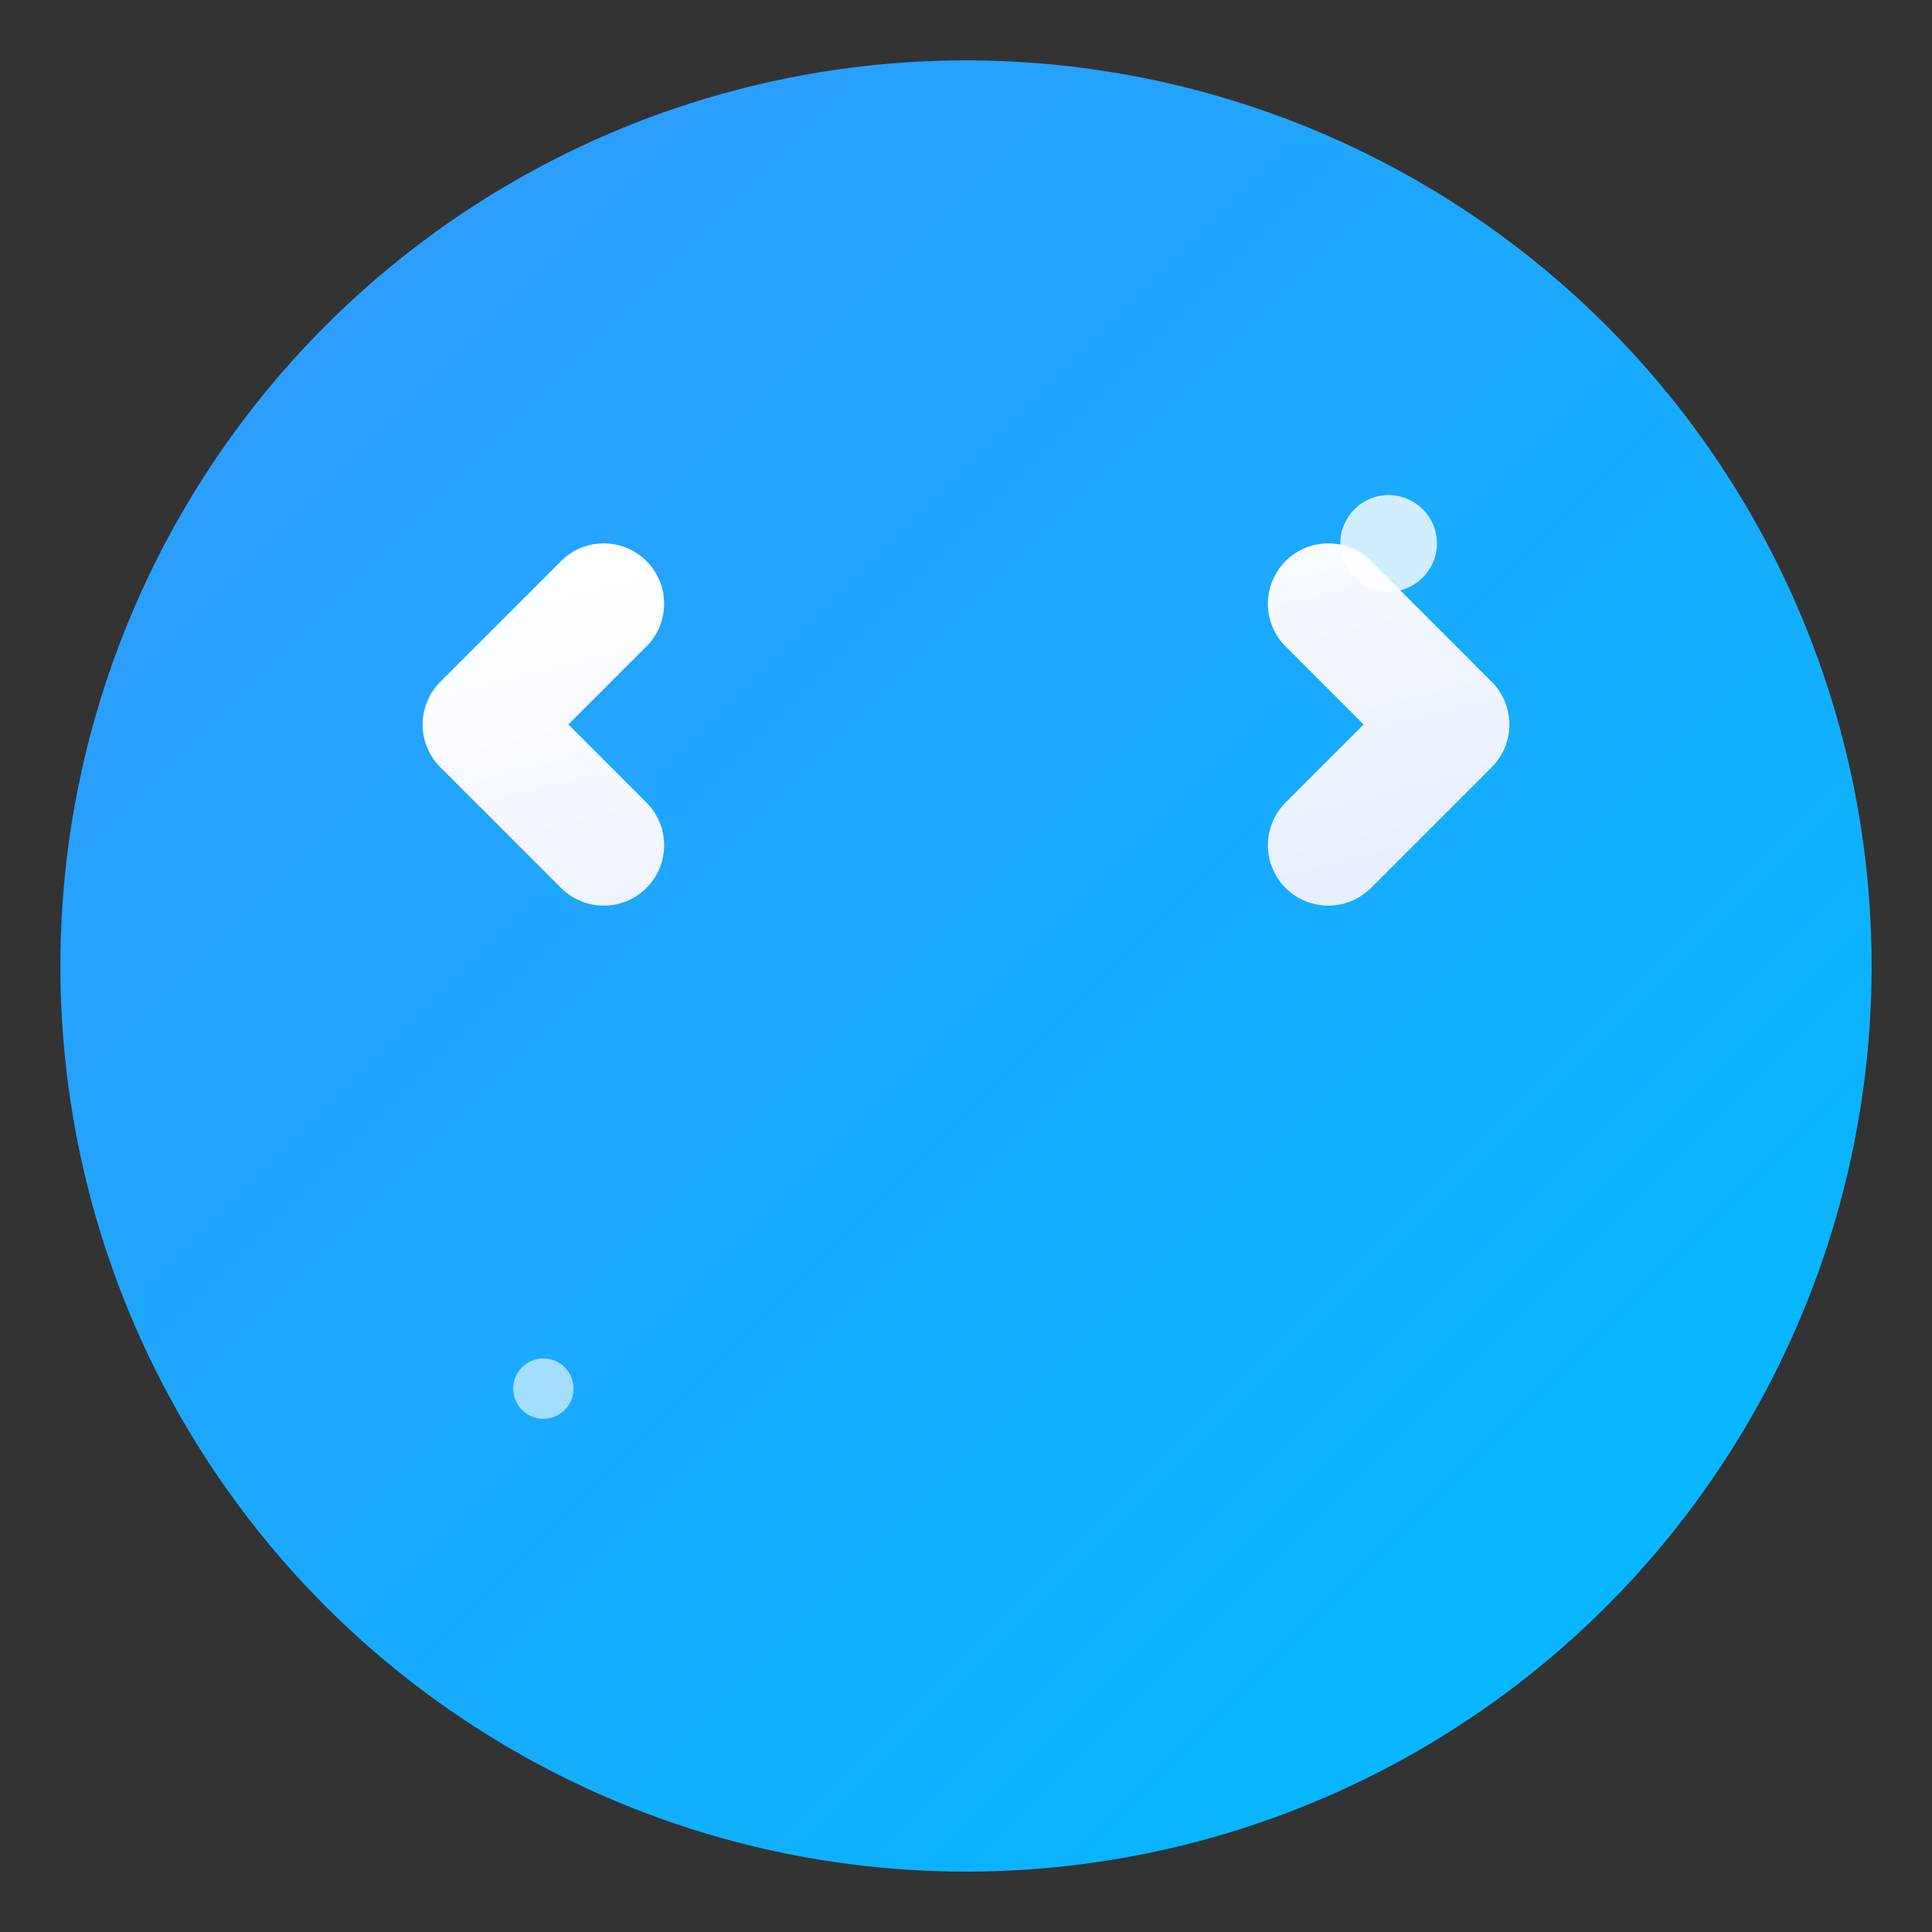 <svg width="32" height="32" viewBox="0 0 32 32" fill="none" xmlns="http://www.w3.org/2000/svg">
  <rect x="0" y="0" width="32" height="32" fill="#333333" stroke="none"/>
  <!-- Background circle with gradient -->
  <defs>
    <linearGradient id="bgGradient" x1="0%" y1="0%" x2="100%" y2="100%">
      <stop offset="0%" style="stop-color:#3399FF;stop-opacity:1" />
      <stop offset="100%" style="stop-color:#00BBFF;stop-opacity:1" />
    </linearGradient>
    <linearGradient id="textGradient" x1="0%" y1="0%" x2="100%" y2="100%">
      <stop offset="0%" style="stop-color:#FFFFFF;stop-opacity:1" />
      <stop offset="100%" style="stop-color:#E8F0FF;stop-opacity:1" />
    </linearGradient>
  </defs>
  
  <!-- Background circle -->
  <circle cx="16" cy="16" r="15" fill="url(#bgGradient)"/>
  
  <!-- Code brackets -->
  <path d="M10 10 L8 12 L10 14 M22 10 L24 12 L22 14" stroke="url(#textGradient)" stroke-width="2" stroke-linecap="round" stroke-linejoin="round"/>
  
  <!-- AI sparkle effect -->
  <circle cx="23" cy="9" r="0.8" fill="#FFFFFF" opacity="0.8"/>
  <circle cx="9" cy="23" r="0.5" fill="#FFFFFF" opacity="0.6"/>
</svg>
